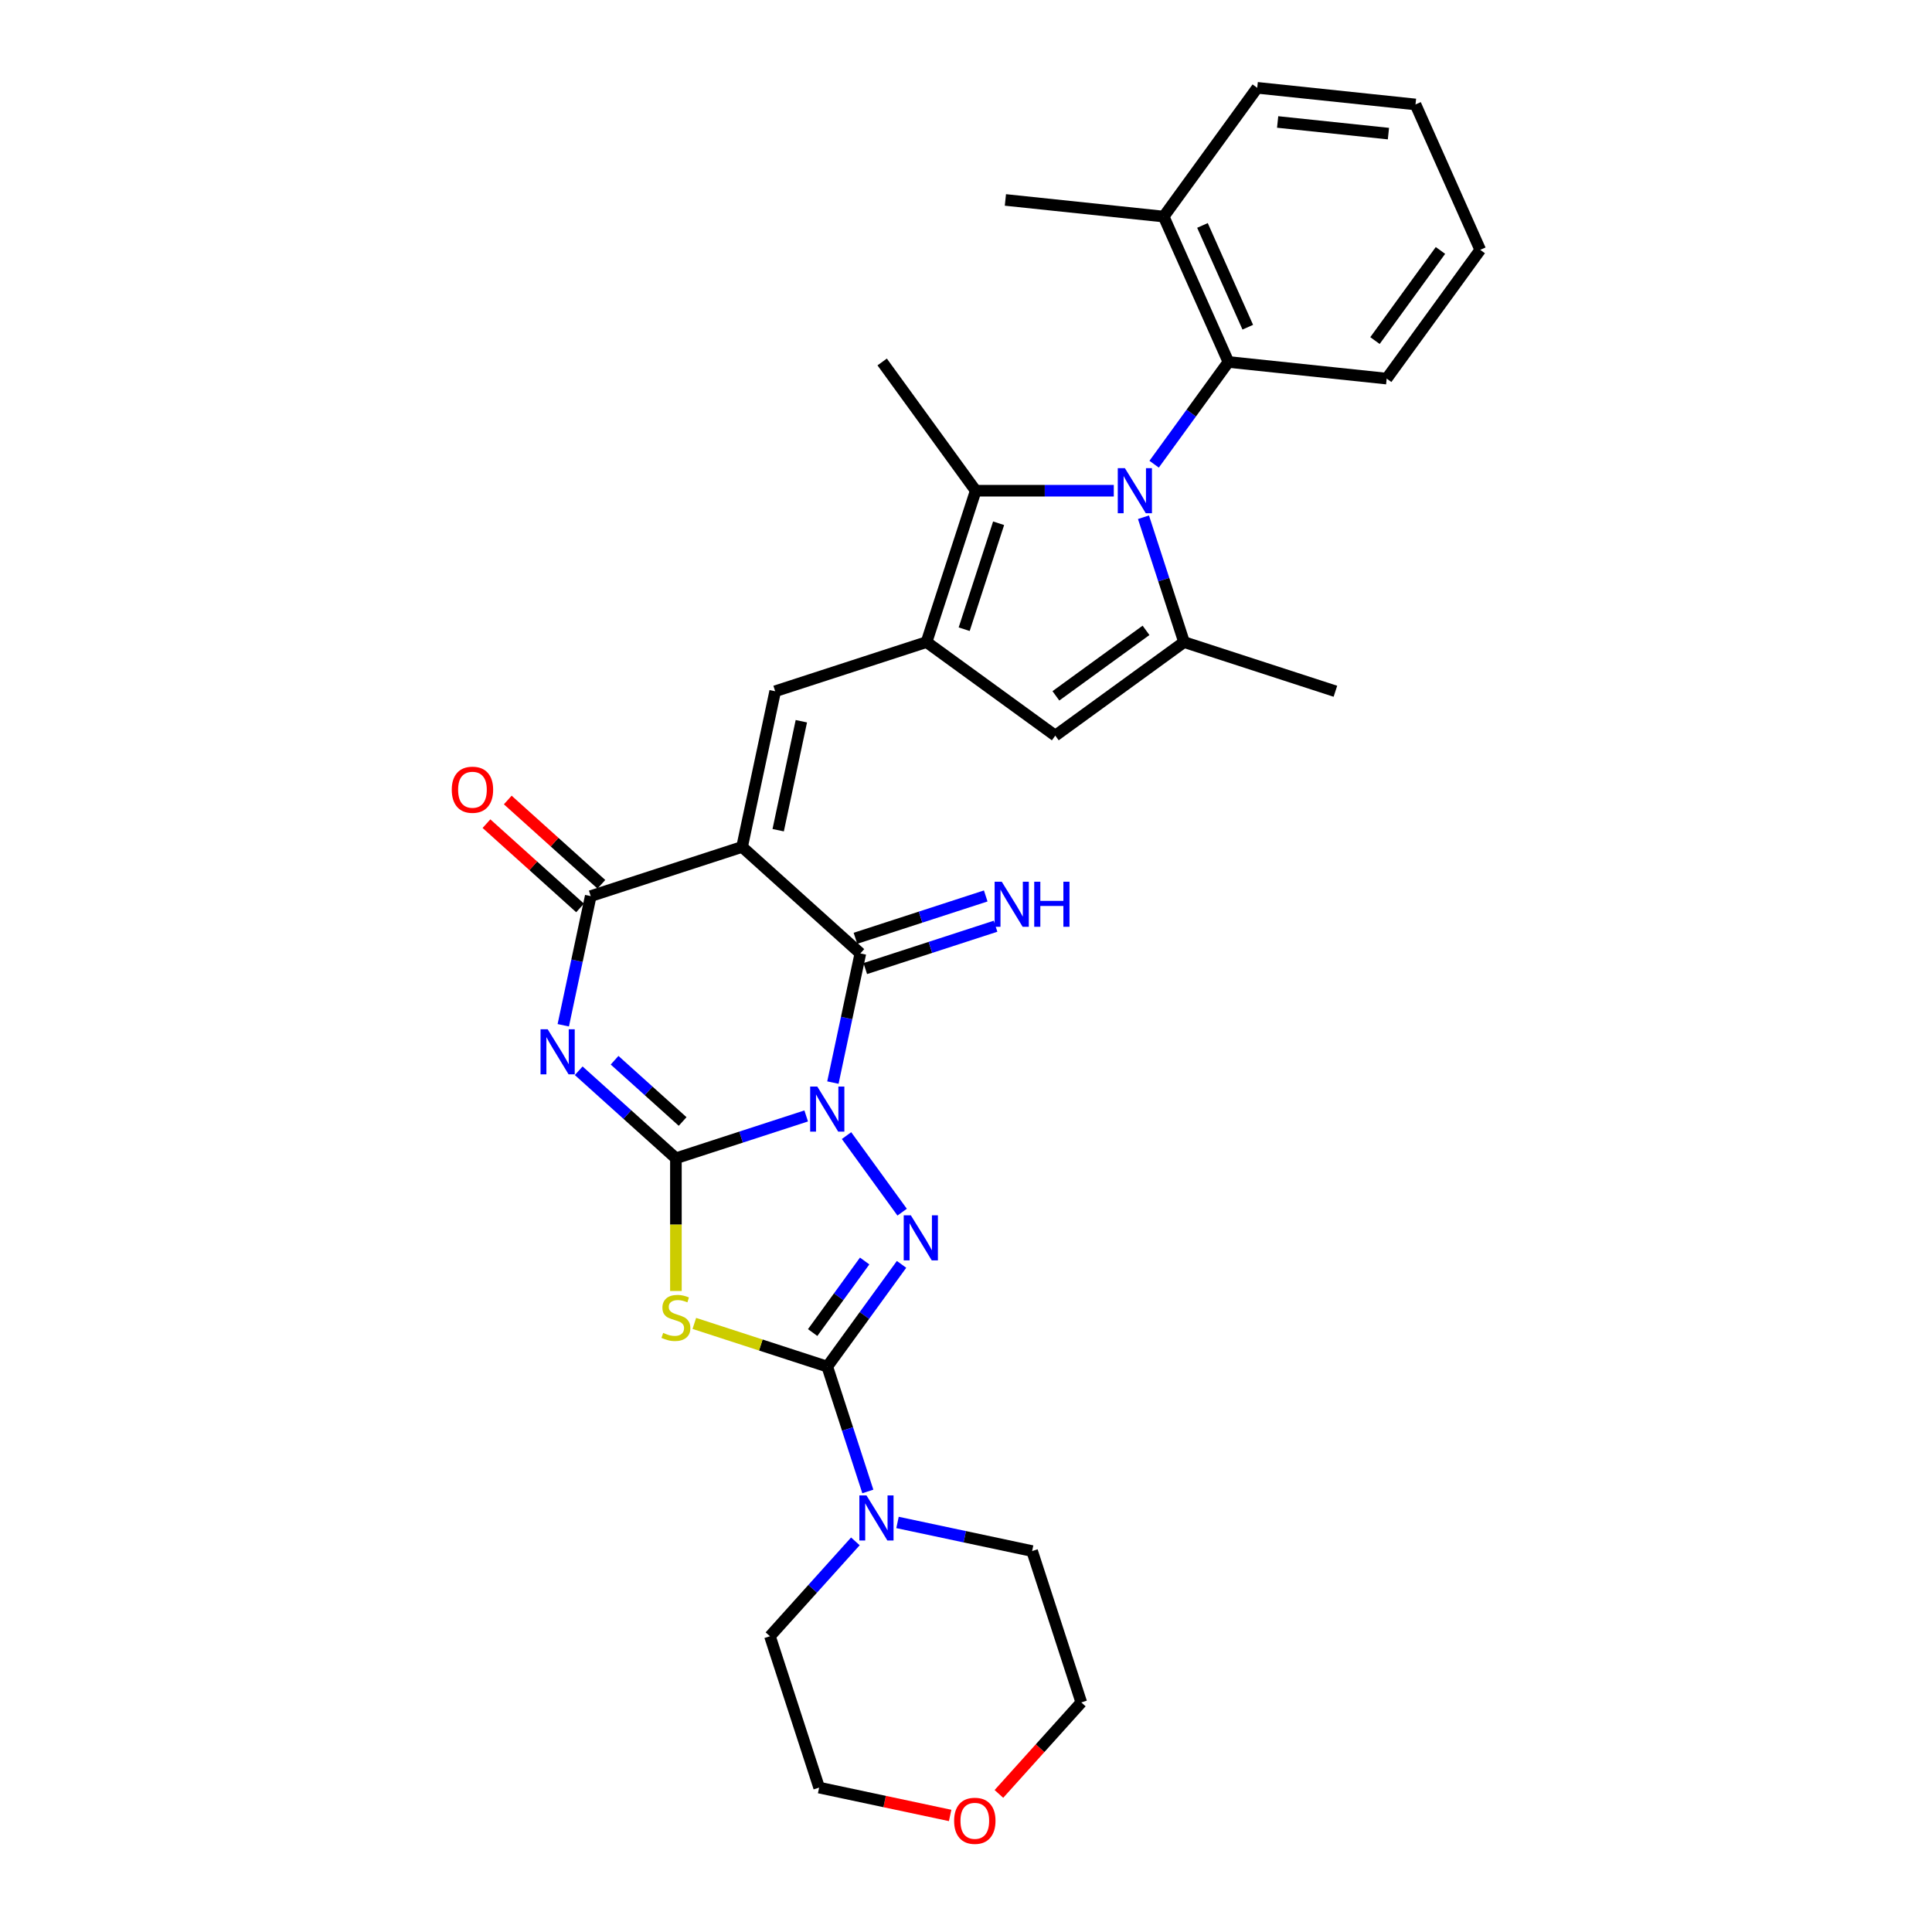 <?xml version='1.0' encoding='iso-8859-1'?>
<svg version='1.1' baseProfile='full'
              xmlns='http://www.w3.org/2000/svg'
                      xmlns:rdkit='http://www.rdkit.org/xml'
                      xmlns:xlink='http://www.w3.org/1999/xlink'
                  xml:space='preserve'
width='1000px' height='1000px' viewBox='0 0 1000 1000'>
<!-- END OF HEADER -->
<rect style='opacity:1.0;fill:#FFFFFF;stroke:none' width='1000' height='1000' x='0' y='0'> </rect>
<path class='bond-0' d='M 417.286,577.611 L 383.567,588.567' style='fill:none;fill-rule:evenodd;stroke:#0000FF;stroke-width:6px;stroke-linecap:butt;stroke-linejoin:miter;stroke-opacity:1' />
<path class='bond-0' d='M 383.567,588.567 L 349.848,599.523' style='fill:none;fill-rule:evenodd;stroke:#000000;stroke-width:6px;stroke-linecap:butt;stroke-linejoin:miter;stroke-opacity:1' />
<path class='bond-3' d='M 438.163,587.791 L 466.949,627.411' style='fill:none;fill-rule:evenodd;stroke:#0000FF;stroke-width:6px;stroke-linecap:butt;stroke-linejoin:miter;stroke-opacity:1' />
<path class='bond-4' d='M 431.11,560.343 L 438.215,526.917' style='fill:none;fill-rule:evenodd;stroke:#0000FF;stroke-width:6px;stroke-linecap:butt;stroke-linejoin:miter;stroke-opacity:1' />
<path class='bond-4' d='M 438.215,526.917 L 445.319,493.491' style='fill:none;fill-rule:evenodd;stroke:#000000;stroke-width:6px;stroke-linecap:butt;stroke-linejoin:miter;stroke-opacity:1' />
<path class='bond-2' d='M 349.848,599.523 L 324.693,576.873' style='fill:none;fill-rule:evenodd;stroke:#000000;stroke-width:6px;stroke-linecap:butt;stroke-linejoin:miter;stroke-opacity:1' />
<path class='bond-2' d='M 324.693,576.873 L 299.538,554.223' style='fill:none;fill-rule:evenodd;stroke:#0000FF;stroke-width:6px;stroke-linecap:butt;stroke-linejoin:miter;stroke-opacity:1' />
<path class='bond-2' d='M 353.326,580.484 L 335.717,564.629' style='fill:none;fill-rule:evenodd;stroke:#000000;stroke-width:6px;stroke-linecap:butt;stroke-linejoin:miter;stroke-opacity:1' />
<path class='bond-2' d='M 335.717,564.629 L 318.108,548.774' style='fill:none;fill-rule:evenodd;stroke:#0000FF;stroke-width:6px;stroke-linecap:butt;stroke-linejoin:miter;stroke-opacity:1' />
<path class='bond-6' d='M 349.848,599.523 L 349.848,633.865' style='fill:none;fill-rule:evenodd;stroke:#000000;stroke-width:6px;stroke-linecap:butt;stroke-linejoin:miter;stroke-opacity:1' />
<path class='bond-6' d='M 349.848,633.865 L 349.848,668.208' style='fill:none;fill-rule:evenodd;stroke:#CCCC00;stroke-width:6px;stroke-linecap:butt;stroke-linejoin:miter;stroke-opacity:1' />
<path class='bond-1' d='M 384.102,438.371 L 445.319,493.491' style='fill:none;fill-rule:evenodd;stroke:#000000;stroke-width:6px;stroke-linecap:butt;stroke-linejoin:miter;stroke-opacity:1' />
<path class='bond-8' d='M 384.102,438.371 L 305.758,463.827' style='fill:none;fill-rule:evenodd;stroke:#000000;stroke-width:6px;stroke-linecap:butt;stroke-linejoin:miter;stroke-opacity:1' />
<path class='bond-10' d='M 384.102,438.371 L 401.229,357.795' style='fill:none;fill-rule:evenodd;stroke:#000000;stroke-width:6px;stroke-linecap:butt;stroke-linejoin:miter;stroke-opacity:1' />
<path class='bond-10' d='M 402.786,429.71 L 414.775,373.307' style='fill:none;fill-rule:evenodd;stroke:#000000;stroke-width:6px;stroke-linecap:butt;stroke-linejoin:miter;stroke-opacity:1' />
<path class='bond-32' d='M 291.548,530.679 L 298.653,497.253' style='fill:none;fill-rule:evenodd;stroke:#0000FF;stroke-width:6px;stroke-linecap:butt;stroke-linejoin:miter;stroke-opacity:1' />
<path class='bond-32' d='M 298.653,497.253 L 305.758,463.827' style='fill:none;fill-rule:evenodd;stroke:#000000;stroke-width:6px;stroke-linecap:butt;stroke-linejoin:miter;stroke-opacity:1' />
<path class='bond-5' d='M 466.641,654.435 L 447.417,680.894' style='fill:none;fill-rule:evenodd;stroke:#0000FF;stroke-width:6px;stroke-linecap:butt;stroke-linejoin:miter;stroke-opacity:1' />
<path class='bond-5' d='M 447.417,680.894 L 428.193,707.354' style='fill:none;fill-rule:evenodd;stroke:#000000;stroke-width:6px;stroke-linecap:butt;stroke-linejoin:miter;stroke-opacity:1' />
<path class='bond-5' d='M 447.545,652.689 L 434.088,671.211' style='fill:none;fill-rule:evenodd;stroke:#0000FF;stroke-width:6px;stroke-linecap:butt;stroke-linejoin:miter;stroke-opacity:1' />
<path class='bond-5' d='M 434.088,671.211 L 420.631,689.732' style='fill:none;fill-rule:evenodd;stroke:#000000;stroke-width:6px;stroke-linecap:butt;stroke-linejoin:miter;stroke-opacity:1' />
<path class='bond-16' d='M 447.865,501.326 L 481.584,490.37' style='fill:none;fill-rule:evenodd;stroke:#000000;stroke-width:6px;stroke-linecap:butt;stroke-linejoin:miter;stroke-opacity:1' />
<path class='bond-16' d='M 481.584,490.37 L 515.303,479.414' style='fill:none;fill-rule:evenodd;stroke:#0000FF;stroke-width:6px;stroke-linecap:butt;stroke-linejoin:miter;stroke-opacity:1' />
<path class='bond-16' d='M 442.774,485.657 L 476.493,474.701' style='fill:none;fill-rule:evenodd;stroke:#000000;stroke-width:6px;stroke-linecap:butt;stroke-linejoin:miter;stroke-opacity:1' />
<path class='bond-16' d='M 476.493,474.701 L 510.211,463.745' style='fill:none;fill-rule:evenodd;stroke:#0000FF;stroke-width:6px;stroke-linecap:butt;stroke-linejoin:miter;stroke-opacity:1' />
<path class='bond-14' d='M 428.193,707.354 L 438.691,739.664' style='fill:none;fill-rule:evenodd;stroke:#000000;stroke-width:6px;stroke-linecap:butt;stroke-linejoin:miter;stroke-opacity:1' />
<path class='bond-14' d='M 438.691,739.664 L 449.189,771.975' style='fill:none;fill-rule:evenodd;stroke:#0000FF;stroke-width:6px;stroke-linecap:butt;stroke-linejoin:miter;stroke-opacity:1' />
<path class='bond-31' d='M 428.193,707.354 L 393.79,696.176' style='fill:none;fill-rule:evenodd;stroke:#000000;stroke-width:6px;stroke-linecap:butt;stroke-linejoin:miter;stroke-opacity:1' />
<path class='bond-31' d='M 393.79,696.176 L 359.387,684.998' style='fill:none;fill-rule:evenodd;stroke:#CCCC00;stroke-width:6px;stroke-linecap:butt;stroke-linejoin:miter;stroke-opacity:1' />
<path class='bond-7' d='M 576.498,253.996 L 540.763,253.996' style='fill:none;fill-rule:evenodd;stroke:#0000FF;stroke-width:6px;stroke-linecap:butt;stroke-linejoin:miter;stroke-opacity:1' />
<path class='bond-7' d='M 540.763,253.996 L 505.029,253.996' style='fill:none;fill-rule:evenodd;stroke:#000000;stroke-width:6px;stroke-linecap:butt;stroke-linejoin:miter;stroke-opacity:1' />
<path class='bond-15' d='M 597.376,240.272 L 616.6,213.812' style='fill:none;fill-rule:evenodd;stroke:#0000FF;stroke-width:6px;stroke-linecap:butt;stroke-linejoin:miter;stroke-opacity:1' />
<path class='bond-15' d='M 616.6,213.812 L 635.824,187.352' style='fill:none;fill-rule:evenodd;stroke:#000000;stroke-width:6px;stroke-linecap:butt;stroke-linejoin:miter;stroke-opacity:1' />
<path class='bond-34' d='M 591.864,267.72 L 602.362,300.03' style='fill:none;fill-rule:evenodd;stroke:#0000FF;stroke-width:6px;stroke-linecap:butt;stroke-linejoin:miter;stroke-opacity:1' />
<path class='bond-34' d='M 602.362,300.03 L 612.86,332.34' style='fill:none;fill-rule:evenodd;stroke:#000000;stroke-width:6px;stroke-linecap:butt;stroke-linejoin:miter;stroke-opacity:1' />
<path class='bond-17' d='M 311.27,457.705 L 287.046,435.893' style='fill:none;fill-rule:evenodd;stroke:#000000;stroke-width:6px;stroke-linecap:butt;stroke-linejoin:miter;stroke-opacity:1' />
<path class='bond-17' d='M 287.046,435.893 L 262.821,414.081' style='fill:none;fill-rule:evenodd;stroke:#FF0000;stroke-width:6px;stroke-linecap:butt;stroke-linejoin:miter;stroke-opacity:1' />
<path class='bond-17' d='M 300.246,469.949 L 276.022,448.137' style='fill:none;fill-rule:evenodd;stroke:#000000;stroke-width:6px;stroke-linecap:butt;stroke-linejoin:miter;stroke-opacity:1' />
<path class='bond-17' d='M 276.022,448.137 L 251.797,426.325' style='fill:none;fill-rule:evenodd;stroke:#FF0000;stroke-width:6px;stroke-linecap:butt;stroke-linejoin:miter;stroke-opacity:1' />
<path class='bond-9' d='M 479.573,332.34 L 401.229,357.795' style='fill:none;fill-rule:evenodd;stroke:#000000;stroke-width:6px;stroke-linecap:butt;stroke-linejoin:miter;stroke-opacity:1' />
<path class='bond-12' d='M 479.573,332.34 L 505.029,253.996' style='fill:none;fill-rule:evenodd;stroke:#000000;stroke-width:6px;stroke-linecap:butt;stroke-linejoin:miter;stroke-opacity:1' />
<path class='bond-12' d='M 499.06,325.679 L 516.879,270.838' style='fill:none;fill-rule:evenodd;stroke:#000000;stroke-width:6px;stroke-linecap:butt;stroke-linejoin:miter;stroke-opacity:1' />
<path class='bond-13' d='M 479.573,332.34 L 546.217,380.759' style='fill:none;fill-rule:evenodd;stroke:#000000;stroke-width:6px;stroke-linecap:butt;stroke-linejoin:miter;stroke-opacity:1' />
<path class='bond-11' d='M 612.86,332.34 L 546.217,380.759' style='fill:none;fill-rule:evenodd;stroke:#000000;stroke-width:6px;stroke-linecap:butt;stroke-linejoin:miter;stroke-opacity:1' />
<path class='bond-11' d='M 593.18,326.274 L 546.529,360.168' style='fill:none;fill-rule:evenodd;stroke:#000000;stroke-width:6px;stroke-linecap:butt;stroke-linejoin:miter;stroke-opacity:1' />
<path class='bond-20' d='M 612.86,332.34 L 691.204,357.795' style='fill:none;fill-rule:evenodd;stroke:#000000;stroke-width:6px;stroke-linecap:butt;stroke-linejoin:miter;stroke-opacity:1' />
<path class='bond-21' d='M 505.029,253.996 L 456.609,187.352' style='fill:none;fill-rule:evenodd;stroke:#000000;stroke-width:6px;stroke-linecap:butt;stroke-linejoin:miter;stroke-opacity:1' />
<path class='bond-22' d='M 464.555,788.017 L 499.389,795.421' style='fill:none;fill-rule:evenodd;stroke:#0000FF;stroke-width:6px;stroke-linecap:butt;stroke-linejoin:miter;stroke-opacity:1' />
<path class='bond-22' d='M 499.389,795.421 L 534.224,802.825' style='fill:none;fill-rule:evenodd;stroke:#000000;stroke-width:6px;stroke-linecap:butt;stroke-linejoin:miter;stroke-opacity:1' />
<path class='bond-23' d='M 442.741,797.811 L 420.635,822.364' style='fill:none;fill-rule:evenodd;stroke:#0000FF;stroke-width:6px;stroke-linecap:butt;stroke-linejoin:miter;stroke-opacity:1' />
<path class='bond-23' d='M 420.635,822.364 L 398.528,846.916' style='fill:none;fill-rule:evenodd;stroke:#000000;stroke-width:6px;stroke-linecap:butt;stroke-linejoin:miter;stroke-opacity:1' />
<path class='bond-18' d='M 635.824,187.352 L 602.319,112.098' style='fill:none;fill-rule:evenodd;stroke:#000000;stroke-width:6px;stroke-linecap:butt;stroke-linejoin:miter;stroke-opacity:1' />
<path class='bond-18' d='M 645.849,169.363 L 622.395,116.685' style='fill:none;fill-rule:evenodd;stroke:#000000;stroke-width:6px;stroke-linecap:butt;stroke-linejoin:miter;stroke-opacity:1' />
<path class='bond-24' d='M 635.824,187.352 L 717.749,195.963' style='fill:none;fill-rule:evenodd;stroke:#000000;stroke-width:6px;stroke-linecap:butt;stroke-linejoin:miter;stroke-opacity:1' />
<path class='bond-27' d='M 602.319,112.098 L 520.394,103.487' style='fill:none;fill-rule:evenodd;stroke:#000000;stroke-width:6px;stroke-linecap:butt;stroke-linejoin:miter;stroke-opacity:1' />
<path class='bond-28' d='M 602.319,112.098 L 650.738,45.455' style='fill:none;fill-rule:evenodd;stroke:#000000;stroke-width:6px;stroke-linecap:butt;stroke-linejoin:miter;stroke-opacity:1' />
<path class='bond-19' d='M 491.791,939.673 L 457.887,932.466' style='fill:none;fill-rule:evenodd;stroke:#FF0000;stroke-width:6px;stroke-linecap:butt;stroke-linejoin:miter;stroke-opacity:1' />
<path class='bond-19' d='M 457.887,932.466 L 423.983,925.26' style='fill:none;fill-rule:evenodd;stroke:#000000;stroke-width:6px;stroke-linecap:butt;stroke-linejoin:miter;stroke-opacity:1' />
<path class='bond-33' d='M 517.035,928.531 L 538.357,904.85' style='fill:none;fill-rule:evenodd;stroke:#FF0000;stroke-width:6px;stroke-linecap:butt;stroke-linejoin:miter;stroke-opacity:1' />
<path class='bond-33' d='M 538.357,904.85 L 559.679,881.17' style='fill:none;fill-rule:evenodd;stroke:#000000;stroke-width:6px;stroke-linecap:butt;stroke-linejoin:miter;stroke-opacity:1' />
<path class='bond-25' d='M 534.224,802.825 L 559.679,881.17' style='fill:none;fill-rule:evenodd;stroke:#000000;stroke-width:6px;stroke-linecap:butt;stroke-linejoin:miter;stroke-opacity:1' />
<path class='bond-26' d='M 398.528,846.916 L 423.983,925.26' style='fill:none;fill-rule:evenodd;stroke:#000000;stroke-width:6px;stroke-linecap:butt;stroke-linejoin:miter;stroke-opacity:1' />
<path class='bond-29' d='M 717.749,195.963 L 766.168,129.319' style='fill:none;fill-rule:evenodd;stroke:#000000;stroke-width:6px;stroke-linecap:butt;stroke-linejoin:miter;stroke-opacity:1' />
<path class='bond-29' d='M 711.683,176.282 L 745.576,129.632' style='fill:none;fill-rule:evenodd;stroke:#000000;stroke-width:6px;stroke-linecap:butt;stroke-linejoin:miter;stroke-opacity:1' />
<path class='bond-35' d='M 650.738,45.455 L 732.663,54.065' style='fill:none;fill-rule:evenodd;stroke:#000000;stroke-width:6px;stroke-linecap:butt;stroke-linejoin:miter;stroke-opacity:1' />
<path class='bond-35' d='M 661.305,63.131 L 718.652,69.159' style='fill:none;fill-rule:evenodd;stroke:#000000;stroke-width:6px;stroke-linecap:butt;stroke-linejoin:miter;stroke-opacity:1' />
<path class='bond-30' d='M 766.168,129.319 L 732.663,54.065' style='fill:none;fill-rule:evenodd;stroke:#000000;stroke-width:6px;stroke-linecap:butt;stroke-linejoin:miter;stroke-opacity:1' />
<path  class='atom-0' d='M 423.036 562.403
L 430.68 574.759
Q 431.438 575.978, 432.657 578.186
Q 433.876 580.394, 433.942 580.526
L 433.942 562.403
L 437.04 562.403
L 437.04 585.732
L 433.843 585.732
L 425.639 572.222
Q 424.683 570.64, 423.662 568.828
Q 422.673 567.016, 422.377 566.456
L 422.377 585.732
L 419.345 585.732
L 419.345 562.403
L 423.036 562.403
' fill='#0000FF'/>
<path  class='atom-3' d='M 283.474 532.738
L 291.119 545.095
Q 291.877 546.314, 293.096 548.521
Q 294.315 550.729, 294.381 550.861
L 294.381 532.738
L 297.478 532.738
L 297.478 556.067
L 294.282 556.067
L 286.077 542.557
Q 285.122 540.976, 284.1 539.163
Q 283.112 537.351, 282.815 536.791
L 282.815 556.067
L 279.784 556.067
L 279.784 532.738
L 283.474 532.738
' fill='#0000FF'/>
<path  class='atom-4' d='M 471.455 629.046
L 479.1 641.403
Q 479.857 642.622, 481.077 644.83
Q 482.296 647.037, 482.362 647.169
L 482.362 629.046
L 485.459 629.046
L 485.459 652.375
L 482.263 652.375
L 474.058 638.866
Q 473.103 637.284, 472.081 635.472
Q 471.093 633.659, 470.796 633.099
L 470.796 652.375
L 467.765 652.375
L 467.765 629.046
L 471.455 629.046
' fill='#0000FF'/>
<path  class='atom-7' d='M 343.258 689.906
Q 343.522 690.005, 344.609 690.466
Q 345.697 690.927, 346.883 691.224
Q 348.102 691.487, 349.288 691.487
Q 351.496 691.487, 352.781 690.433
Q 354.066 689.346, 354.066 687.467
Q 354.066 686.182, 353.407 685.391
Q 352.781 684.601, 351.792 684.172
Q 350.804 683.744, 349.156 683.25
Q 347.081 682.624, 345.828 682.031
Q 344.609 681.437, 343.72 680.185
Q 342.863 678.933, 342.863 676.824
Q 342.863 673.892, 344.84 672.08
Q 346.85 670.267, 350.804 670.267
Q 353.506 670.267, 356.57 671.552
L 355.812 674.09
Q 353.012 672.936, 350.903 672.936
Q 348.629 672.936, 347.377 673.892
Q 346.125 674.814, 346.158 676.429
Q 346.158 677.681, 346.784 678.439
Q 347.443 679.197, 348.366 679.625
Q 349.321 680.054, 350.903 680.548
Q 353.012 681.207, 354.264 681.866
Q 355.516 682.525, 356.405 683.876
Q 357.328 685.194, 357.328 687.467
Q 357.328 690.697, 355.153 692.443
Q 353.012 694.156, 349.42 694.156
Q 347.344 694.156, 345.763 693.695
Q 344.214 693.267, 342.369 692.509
L 343.258 689.906
' fill='#CCCC00'/>
<path  class='atom-8' d='M 582.248 242.331
L 589.892 254.688
Q 590.65 255.907, 591.869 258.115
Q 593.089 260.322, 593.155 260.454
L 593.155 242.331
L 596.252 242.331
L 596.252 265.66
L 593.056 265.66
L 584.851 252.15
Q 583.896 250.569, 582.874 248.757
Q 581.886 246.944, 581.589 246.384
L 581.589 265.66
L 578.558 265.66
L 578.558 242.331
L 582.248 242.331
' fill='#0000FF'/>
<path  class='atom-15' d='M 448.491 774.034
L 456.136 786.39
Q 456.894 787.61, 458.113 789.817
Q 459.332 792.025, 459.398 792.157
L 459.398 774.034
L 462.495 774.034
L 462.495 797.363
L 459.299 797.363
L 451.094 783.853
Q 450.139 782.272, 449.117 780.459
Q 448.129 778.647, 447.832 778.087
L 447.832 797.363
L 444.801 797.363
L 444.801 774.034
L 448.491 774.034
' fill='#0000FF'/>
<path  class='atom-17' d='M 518.507 456.371
L 526.151 468.728
Q 526.909 469.947, 528.128 472.155
Q 529.348 474.362, 529.413 474.494
L 529.413 456.371
L 532.511 456.371
L 532.511 479.7
L 529.315 479.7
L 521.11 466.191
Q 520.154 464.609, 519.133 462.797
Q 518.144 460.985, 517.848 460.424
L 517.848 479.7
L 514.816 479.7
L 514.816 456.371
L 518.507 456.371
' fill='#0000FF'/>
<path  class='atom-17' d='M 535.312 456.371
L 538.475 456.371
L 538.475 466.29
L 550.403 466.29
L 550.403 456.371
L 553.566 456.371
L 553.566 479.7
L 550.403 479.7
L 550.403 468.926
L 538.475 468.926
L 538.475 479.7
L 535.312 479.7
L 535.312 456.371
' fill='#0000FF'/>
<path  class='atom-18' d='M 233.832 408.772
Q 233.832 403.171, 236.6 400.041
Q 239.368 396.91, 244.541 396.91
Q 249.714 396.91, 252.482 400.041
Q 255.25 403.171, 255.25 408.772
Q 255.25 414.44, 252.449 417.669
Q 249.648 420.865, 244.541 420.865
Q 239.401 420.865, 236.6 417.669
Q 233.832 414.473, 233.832 408.772
M 244.541 418.229
Q 248.099 418.229, 250.011 415.857
Q 251.955 413.451, 251.955 408.772
Q 251.955 404.192, 250.011 401.886
Q 248.099 399.546, 244.541 399.546
Q 240.982 399.546, 239.038 401.853
Q 237.127 404.159, 237.127 408.772
Q 237.127 413.484, 239.038 415.857
Q 240.982 418.229, 244.541 418.229
' fill='#FF0000'/>
<path  class='atom-20' d='M 493.85 942.453
Q 493.85 936.851, 496.618 933.721
Q 499.386 930.591, 504.559 930.591
Q 509.732 930.591, 512.5 933.721
Q 515.268 936.851, 515.268 942.453
Q 515.268 948.12, 512.467 951.349
Q 509.666 954.545, 504.559 954.545
Q 499.419 954.545, 496.618 951.349
Q 493.85 948.153, 493.85 942.453
M 504.559 951.909
Q 508.118 951.909, 510.029 949.537
Q 511.973 947.132, 511.973 942.453
Q 511.973 937.873, 510.029 935.566
Q 508.118 933.227, 504.559 933.227
Q 501.001 933.227, 499.056 935.533
Q 497.145 937.84, 497.145 942.453
Q 497.145 947.165, 499.056 949.537
Q 501.001 951.909, 504.559 951.909
' fill='#FF0000'/>
</svg>
